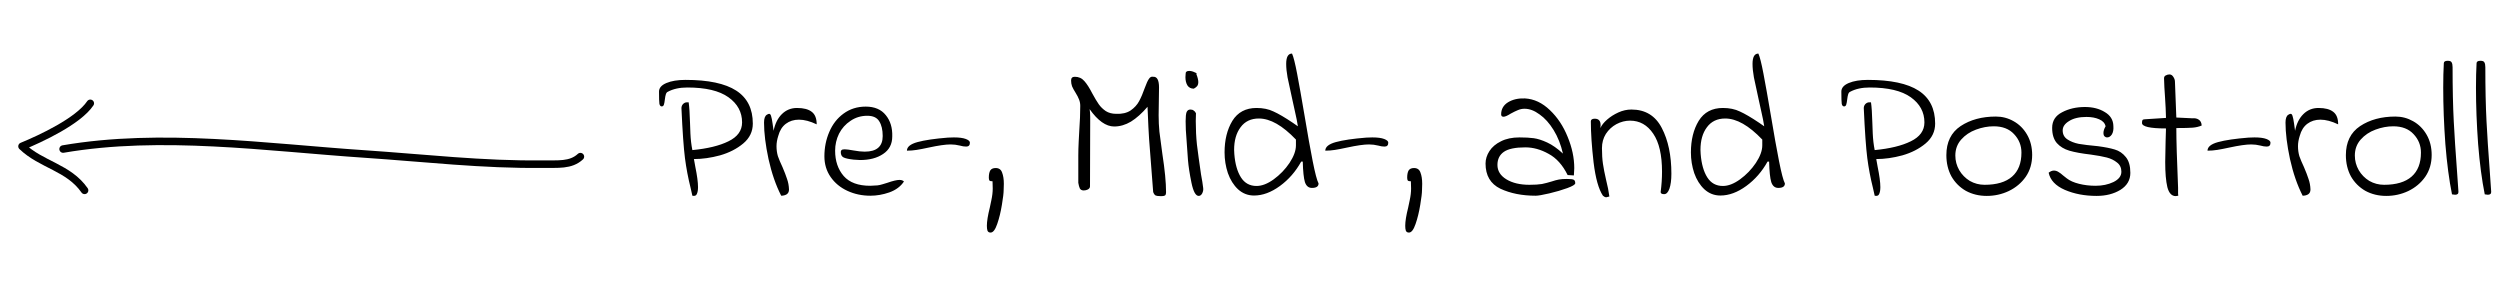 <?xml version="1.0" encoding="UTF-8"?> <svg xmlns="http://www.w3.org/2000/svg" width="664" height="77" viewBox="0 0 664 77" fill="none"><path d="M183.426 49.911C182.77 47.287 182.269 44.645 181.924 41.987C181.579 39.294 181.268 34.874 180.992 28.729C180.992 28.314 181.13 27.952 181.406 27.641C181.717 27.33 182.062 27.175 182.442 27.175H182.908C183.081 28.314 183.201 30.144 183.27 32.665C183.27 32.941 183.305 33.873 183.374 35.461C183.443 37.015 183.616 38.483 183.892 39.864C187.897 39.484 191.091 38.707 193.473 37.533C195.89 36.359 197.098 34.685 197.098 32.509C197.098 29.782 195.89 27.555 193.473 25.828C191.056 24.102 187.414 23.239 182.545 23.239C180.508 23.239 178.782 23.619 177.366 24.378C177.125 24.482 176.952 24.706 176.848 25.052C176.745 25.362 176.659 25.811 176.59 26.398C176.52 27.02 176.434 27.486 176.331 27.797C176.227 28.107 176.037 28.263 175.761 28.263C175.45 28.263 175.243 28.038 175.139 27.589C175.07 27.106 175.036 26.018 175.036 24.327C175.036 23.36 175.692 22.6 177.004 22.048C178.316 21.495 180.008 21.219 182.079 21.219C188.121 21.219 192.61 22.169 195.545 24.068C198.479 25.967 199.947 28.884 199.947 32.82C199.947 34.926 199.101 36.687 197.409 38.103C195.717 39.518 193.663 40.571 191.246 41.262C188.829 41.918 186.516 42.246 184.306 42.246C184.375 42.66 184.444 43.04 184.513 43.385C184.582 43.73 184.634 44.024 184.669 44.266C185.152 46.614 185.394 48.426 185.394 49.704C185.394 50.463 185.29 51.068 185.083 51.516C184.91 51.965 184.513 52.12 183.892 51.982L183.426 49.911ZM207.485 51.982C206.069 49.22 204.947 45.975 204.119 42.246C203.325 38.517 202.928 35.289 202.928 32.561C202.928 31.491 203.169 30.8 203.653 30.49C203.929 30.317 204.136 30.231 204.274 30.231C204.516 30.231 204.688 30.421 204.792 30.8C204.93 31.18 205.068 31.871 205.206 32.872L205.465 34.736C205.845 32.872 206.57 31.404 207.64 30.334C208.745 29.229 210.092 28.677 211.68 28.677C213.441 28.677 214.753 29.022 215.616 29.713C216.479 30.369 216.911 31.474 216.911 33.027C215.185 32.199 213.614 31.784 212.198 31.784C210.851 31.784 209.695 32.147 208.728 32.872C207.761 33.597 207.088 34.667 206.708 36.083C206.397 37.05 206.242 37.965 206.242 38.828C206.242 39.76 206.363 40.64 206.605 41.469C206.881 42.263 207.295 43.247 207.848 44.421C208.365 45.63 208.763 46.665 209.039 47.529C209.35 48.392 209.522 49.324 209.557 50.325C209.557 50.912 209.35 51.344 208.935 51.62C208.521 51.862 208.037 51.982 207.485 51.982ZM231.183 51.982C228.973 51.982 226.936 51.551 225.071 50.688C223.207 49.825 221.722 48.599 220.617 47.011C219.513 45.422 218.96 43.592 218.96 41.521C218.96 39.208 219.392 37.05 220.255 35.047C221.118 33.01 222.378 31.387 224.036 30.179C225.727 28.936 227.695 28.314 229.94 28.314C232.287 28.314 234.066 29.074 235.274 30.593C236.482 32.078 237.052 33.959 236.983 36.238C236.983 38.275 236.172 39.829 234.549 40.899C232.961 41.97 230.924 42.505 228.438 42.505C228.058 42.505 227.488 42.47 226.729 42.401C225.486 42.263 224.605 42.073 224.087 41.832C223.57 41.59 223.311 41.106 223.311 40.382C223.311 40.14 223.38 39.967 223.518 39.864C223.656 39.725 223.932 39.656 224.346 39.656C224.795 39.656 225.589 39.76 226.729 39.967C227.834 40.174 228.818 40.278 229.681 40.278C232.857 40.278 234.445 38.897 234.445 36.135C234.445 34.477 234.135 33.165 233.513 32.199C232.926 31.232 231.873 30.748 230.354 30.748C228.697 30.748 227.212 31.197 225.9 32.095C224.588 32.958 223.57 34.098 222.844 35.513C222.154 36.929 221.809 38.431 221.809 40.019C221.809 42.746 222.568 44.991 224.087 46.752C225.607 48.478 227.954 49.341 231.131 49.341C231.511 49.341 232.149 49.307 233.047 49.238C233.427 49.203 233.893 49.099 234.445 48.927C234.998 48.754 235.395 48.633 235.637 48.564C237.121 48.046 238.209 47.787 238.899 47.787C239.417 47.787 239.814 47.925 240.091 48.202C239.227 49.514 237.933 50.48 236.206 51.102C234.514 51.689 232.84 51.982 231.183 51.982ZM240.88 40.019C240.88 39.018 241.812 38.258 243.677 37.74C245.576 37.222 248.269 36.825 251.756 36.549C252.136 36.514 252.671 36.497 253.361 36.497C254.742 36.497 255.795 36.635 256.52 36.911C257.246 37.188 257.608 37.516 257.608 37.895C257.608 38.586 257.28 38.931 256.624 38.931C256.106 38.931 255.554 38.845 254.967 38.672C254.138 38.465 253.31 38.362 252.481 38.362C251.169 38.362 249.235 38.638 246.68 39.19C245.403 39.467 244.333 39.674 243.469 39.812C242.606 39.95 241.743 40.019 240.88 40.019ZM263.098 61.771C262.683 61.771 262.407 61.598 262.269 61.253C262.166 60.942 262.114 60.511 262.114 59.958C262.114 58.819 262.373 57.213 262.891 55.142C262.925 54.934 263.063 54.278 263.305 53.174C263.547 52.069 263.668 51.033 263.668 50.066L263.616 48.15C263.201 48.15 262.925 48.081 262.787 47.943C262.683 47.77 262.632 47.511 262.632 47.166C262.632 46.372 262.753 45.75 262.994 45.301C263.27 44.853 263.754 44.628 264.444 44.628C265.308 44.628 265.877 45.025 266.153 45.819C266.464 46.614 266.62 47.615 266.62 48.823L266.568 50.532C266.568 51.257 266.412 52.552 266.102 54.417C265.791 56.316 265.377 58.007 264.859 59.492C264.341 61.011 263.754 61.771 263.098 61.771ZM307.734 30.645C307.734 32.13 307.803 33.58 307.941 34.995C308.114 36.376 308.373 38.327 308.718 40.848C309.374 45.094 309.702 48.478 309.702 50.998C309.702 51.516 309.599 51.827 309.392 51.931C309.184 52.034 308.943 52.086 308.667 52.086C308.39 52.086 308.2 52.086 308.097 52.086C307.613 52.086 307.234 52.034 306.957 51.931C306.681 51.792 306.457 51.482 306.284 50.998L305.197 36.911C305.093 35.496 304.955 32.648 304.782 28.366C303.298 30.093 301.83 31.404 300.38 32.302C298.93 33.165 297.445 33.597 295.926 33.597C293.751 33.597 291.576 32.06 289.401 28.988C289.504 29.506 289.556 30.196 289.556 31.059C289.556 31.922 289.556 32.423 289.556 32.561L289.504 49.496C289.504 49.842 289.314 50.118 288.935 50.325C288.589 50.498 288.227 50.584 287.847 50.584C287.364 50.584 287.018 50.411 286.811 50.066C286.639 49.686 286.5 49.186 286.397 48.564V41.314C286.397 40.209 286.431 38.966 286.5 37.585C286.569 36.204 286.621 35.237 286.656 34.685C286.828 32.268 286.915 30.075 286.915 28.107C286.915 27.52 286.811 26.968 286.604 26.45C286.397 25.898 286.086 25.293 285.672 24.637C285.257 23.981 284.947 23.412 284.74 22.928C284.567 22.445 284.481 21.927 284.481 21.375C284.481 20.718 284.809 20.39 285.465 20.39C286.5 20.39 287.346 20.77 288.002 21.53C288.658 22.255 289.366 23.36 290.126 24.845C290.782 26.053 291.351 27.002 291.835 27.693C292.318 28.383 292.94 28.988 293.699 29.506C294.459 29.989 295.374 30.231 296.444 30.231C297.998 30.3 299.275 30.006 300.277 29.35C301.278 28.66 302.037 27.831 302.555 26.864C303.073 25.898 303.574 24.724 304.057 23.343C304.472 22.203 304.834 21.409 305.145 20.96C305.456 20.477 305.835 20.287 306.284 20.39C307.32 20.322 307.838 21.271 307.838 23.239C307.838 24.896 307.821 26.122 307.786 26.916L307.734 30.645ZM318.373 52.034C317.579 52.034 316.94 50.878 316.457 48.564C315.974 46.217 315.663 44.197 315.525 42.505C315.387 40.813 315.197 38.137 314.955 34.477C314.92 33.89 314.903 33.131 314.903 32.199C314.903 31.025 314.99 30.213 315.162 29.765C315.369 29.316 315.697 29.091 316.146 29.091C316.526 29.091 316.819 29.178 317.027 29.35C317.268 29.488 317.475 29.73 317.648 30.075L317.596 32.147C317.596 34.357 317.7 36.445 317.907 38.413C318.149 40.382 318.511 43.023 318.995 46.337C319.271 47.787 319.461 48.979 319.564 49.911C319.633 50.394 319.547 50.878 319.305 51.361C319.064 51.81 318.753 52.034 318.373 52.034ZM317.078 23.55C316.319 23.55 315.749 23.256 315.369 22.669C315.024 22.082 314.851 21.357 314.851 20.494C314.851 20.114 314.869 19.838 314.903 19.666C314.869 19.113 315.179 18.837 315.835 18.837C316.319 18.837 316.802 18.958 317.286 19.199C317.803 19.407 317.959 19.562 317.752 19.666C318.097 20.563 318.27 21.271 318.27 21.789C318.27 22.238 318.166 22.6 317.959 22.876C317.752 23.118 317.458 23.343 317.078 23.55ZM333.065 51.931C331.443 51.931 330.027 51.378 328.819 50.273C327.645 49.169 326.747 47.736 326.125 45.975C325.538 44.214 325.245 42.384 325.245 40.485C325.245 37.17 325.936 34.374 327.317 32.095C328.732 29.816 330.873 28.677 333.739 28.677C335.465 28.677 336.967 28.988 338.244 29.609C339.556 30.196 341.265 31.197 343.372 32.613L344.718 33.545C344.545 32.406 344.286 31.094 343.941 29.609C343.596 28.125 343.372 27.106 343.268 26.553C342.681 23.86 342.249 21.858 341.973 20.546C341.731 19.199 341.611 18.008 341.611 16.972C341.611 15.143 342.129 14.227 343.164 14.227C343.544 15.056 343.993 16.834 344.511 19.562C345.029 22.255 345.685 25.949 346.479 30.645C347.308 35.617 348.033 39.674 348.654 42.816C349.276 45.958 349.793 47.925 350.208 48.72C350.208 49.514 349.621 49.911 348.447 49.911C347.549 49.911 346.928 49.393 346.582 48.357C346.272 47.321 346.082 45.509 346.013 42.919H345.598C344.148 45.543 342.267 47.701 339.953 49.393C337.64 51.085 335.344 51.931 333.065 51.931ZM333.739 49.393C335.154 49.393 336.673 48.806 338.296 47.632C339.953 46.424 341.352 44.974 342.491 43.282C343.63 41.555 344.2 40.002 344.2 38.621V37.067C340.644 33.338 337.364 31.474 334.36 31.474C332.254 31.474 330.631 32.25 329.492 33.804C328.352 35.323 327.783 37.326 327.783 39.812L327.835 40.899C328.042 43.523 328.629 45.595 329.595 47.114C330.562 48.633 331.943 49.393 333.739 49.393ZM351.996 40.019C351.996 39.018 352.928 38.258 354.792 37.74C356.691 37.222 359.384 36.825 362.872 36.549C363.251 36.514 363.787 36.497 364.477 36.497C365.858 36.497 366.911 36.635 367.636 36.911C368.361 37.188 368.724 37.516 368.724 37.895C368.724 38.586 368.396 38.931 367.74 38.931C367.222 38.931 366.67 38.845 366.083 38.672C365.254 38.465 364.425 38.362 363.597 38.362C362.285 38.362 360.351 38.638 357.796 39.19C356.519 39.467 355.448 39.674 354.585 39.812C353.722 39.95 352.859 40.019 351.996 40.019ZM374.214 61.771C373.799 61.771 373.523 61.598 373.385 61.253C373.281 60.942 373.23 60.511 373.23 59.958C373.23 58.819 373.489 57.213 374.007 55.142C374.041 54.934 374.179 54.278 374.421 53.174C374.663 52.069 374.783 51.033 374.783 50.066L374.732 48.15C374.317 48.15 374.041 48.081 373.903 47.943C373.799 47.77 373.748 47.511 373.748 47.166C373.748 46.372 373.868 45.75 374.11 45.301C374.386 44.853 374.87 44.628 375.56 44.628C376.423 44.628 376.993 45.025 377.269 45.819C377.58 46.614 377.735 47.615 377.735 48.823L377.684 50.532C377.684 51.257 377.528 52.552 377.217 54.417C376.907 56.316 376.492 58.007 375.975 59.492C375.457 61.011 374.87 61.771 374.214 61.771ZM407.871 51.982C404.28 51.982 401.155 51.361 398.497 50.118C395.873 48.84 394.561 46.614 394.561 43.437C394.561 42.298 394.906 41.193 395.596 40.123C396.287 39.052 397.306 38.189 398.652 37.533C399.999 36.843 401.639 36.497 403.572 36.497C405.057 36.497 406.317 36.566 407.353 36.704C408.389 36.843 409.58 37.222 410.926 37.844C412.273 38.465 413.671 39.449 415.121 40.796C414.569 38.413 413.74 36.325 412.635 34.529C411.531 32.734 410.288 31.353 408.906 30.386C407.56 29.385 406.231 28.884 404.919 28.884C404.297 28.884 403.71 29.005 403.158 29.247C402.64 29.454 402.001 29.765 401.242 30.179C400.378 30.731 399.74 31.008 399.325 31.008C399.153 31.008 398.997 30.956 398.859 30.852C398.756 30.714 398.704 30.559 398.704 30.386C398.704 29.005 399.308 27.935 400.517 27.175C401.759 26.415 403.261 26.07 405.022 26.139C407.439 26.277 409.649 27.313 411.651 29.247C413.654 31.146 415.225 33.511 416.364 36.342C417.538 39.173 418.125 41.952 418.125 44.68C418.125 45.129 418.091 45.768 418.022 46.596L416.364 46.493C415.052 43.834 413.36 41.952 411.289 40.848C409.252 39.708 407.197 39.139 405.126 39.139C402.467 39.139 400.568 39.536 399.429 40.33C398.29 41.124 397.72 42.28 397.72 43.8C397.72 45.388 398.514 46.665 400.102 47.632C401.69 48.599 403.727 49.082 406.213 49.082C407.594 49.082 408.699 49.013 409.528 48.875C410.357 48.702 411.22 48.478 412.117 48.202C412.843 47.96 413.481 47.787 414.034 47.684C414.586 47.58 415.294 47.529 416.157 47.529C417.124 47.529 417.728 47.597 417.97 47.736C418.246 47.874 418.384 48.184 418.384 48.668C418.384 49.013 417.676 49.445 416.261 49.963C414.845 50.48 413.257 50.947 411.496 51.361C409.735 51.775 408.527 51.982 407.871 51.982ZM427.449 52.19C426.966 52.328 426.69 52.397 426.621 52.397C426.344 52.397 426.051 52.259 425.74 51.982C424.601 50.291 423.772 47.339 423.254 43.126C422.771 38.914 422.529 35.289 422.529 32.25C422.529 31.767 422.875 31.525 423.565 31.525C424.601 31.525 425.119 32.095 425.119 33.234C425.119 33.545 425.102 33.804 425.067 34.011C425.378 33.286 425.965 32.544 426.828 31.784C427.691 31.025 428.692 30.386 429.832 29.868C430.971 29.35 432.128 29.091 433.302 29.091C436.996 29.091 439.689 30.731 441.381 34.011C443.073 37.257 443.919 41.296 443.919 46.13C443.919 47.787 443.746 49.117 443.401 50.118C443.055 51.085 442.589 51.568 442.002 51.568C441.381 51.568 441.07 51.378 441.07 50.998C441.312 49.169 441.433 47.373 441.433 45.612C441.433 41.158 440.656 37.792 439.102 35.513C437.548 33.2 435.494 32.043 432.939 32.043C431.696 32.043 430.488 32.354 429.314 32.975C428.174 33.597 427.242 34.46 426.517 35.565C425.827 36.67 425.481 37.93 425.481 39.346C425.481 40.934 425.568 42.315 425.74 43.489C425.913 44.663 426.189 46.078 426.569 47.736C426.983 49.358 427.277 50.843 427.449 52.19ZM456.926 51.931C455.304 51.931 453.888 51.378 452.68 50.273C451.506 49.169 450.608 47.736 449.986 45.975C449.4 44.214 449.106 42.384 449.106 40.485C449.106 37.17 449.797 34.374 451.178 32.095C452.593 29.816 454.734 28.677 457.6 28.677C459.326 28.677 460.828 28.988 462.105 29.609C463.417 30.196 465.126 31.197 467.233 32.613L468.579 33.545C468.406 32.406 468.148 31.094 467.802 29.609C467.457 28.125 467.233 27.106 467.129 26.553C466.542 23.86 466.11 21.858 465.834 20.546C465.593 19.199 465.472 18.008 465.472 16.972C465.472 15.143 465.99 14.227 467.025 14.227C467.405 15.056 467.854 16.834 468.372 19.562C468.89 22.255 469.546 25.949 470.34 30.645C471.169 35.617 471.894 39.674 472.515 42.816C473.137 45.958 473.655 47.925 474.069 48.72C474.069 49.514 473.482 49.911 472.308 49.911C471.41 49.911 470.789 49.393 470.444 48.357C470.133 47.321 469.943 45.509 469.874 42.919H469.46C468.009 45.543 466.128 47.701 463.814 49.393C461.501 51.085 459.205 51.931 456.926 51.931ZM457.6 49.393C459.015 49.393 460.534 48.806 462.157 47.632C463.814 46.424 465.213 44.974 466.352 43.282C467.492 41.555 468.061 40.002 468.061 38.621V37.067C464.505 33.338 461.225 31.474 458.221 31.474C456.115 31.474 454.492 32.25 453.353 33.804C452.213 35.323 451.644 37.326 451.644 39.812L451.696 40.899C451.903 43.523 452.49 45.595 453.456 47.114C454.423 48.633 455.804 49.393 457.6 49.393ZM497.453 49.911C496.797 47.287 496.297 44.645 495.951 41.987C495.606 39.294 495.295 34.874 495.019 28.729C495.019 28.314 495.157 27.952 495.433 27.641C495.744 27.33 496.089 27.175 496.469 27.175H496.935C497.108 28.314 497.229 30.144 497.298 32.665C497.298 32.941 497.332 33.873 497.401 35.461C497.471 37.015 497.643 38.483 497.919 39.864C501.924 39.484 505.118 38.707 507.501 37.533C509.917 36.359 511.126 34.685 511.126 32.509C511.126 29.782 509.917 27.555 507.501 25.828C505.084 24.102 501.441 23.239 496.573 23.239C494.536 23.239 492.809 23.619 491.394 24.378C491.152 24.482 490.979 24.706 490.876 25.052C490.772 25.362 490.686 25.811 490.617 26.398C490.548 27.02 490.462 27.486 490.358 27.797C490.254 28.107 490.065 28.263 489.788 28.263C489.478 28.263 489.27 28.038 489.167 27.589C489.098 27.106 489.063 26.018 489.063 24.327C489.063 23.36 489.719 22.6 491.031 22.048C492.343 21.495 494.035 21.219 496.107 21.219C502.149 21.219 506.637 22.169 509.572 24.068C512.507 25.967 513.974 28.884 513.974 32.82C513.974 34.926 513.128 36.687 511.437 38.103C509.745 39.518 507.69 40.571 505.274 41.262C502.857 41.918 500.543 42.246 498.334 42.246C498.403 42.66 498.472 43.04 498.541 43.385C498.61 43.73 498.662 44.024 498.696 44.266C499.18 46.614 499.421 48.426 499.421 49.704C499.421 50.463 499.318 51.068 499.111 51.516C498.938 51.965 498.541 52.12 497.919 51.982L497.453 49.911ZM527.676 52.034C525.638 52.034 523.791 51.585 522.134 50.688C520.511 49.755 519.234 48.478 518.302 46.855C517.404 45.198 516.955 43.316 516.955 41.21C516.955 37.757 518.215 35.185 520.736 33.493C523.291 31.802 526.415 30.956 530.11 30.956C531.801 30.956 533.372 31.37 534.823 32.199C536.307 33.027 537.498 34.218 538.396 35.772C539.294 37.326 539.743 39.121 539.743 41.158C539.743 43.368 539.173 45.301 538.034 46.959C536.894 48.581 535.392 49.842 533.528 50.739C531.698 51.603 529.747 52.034 527.676 52.034ZM527.106 49.082C530.317 49.082 532.751 48.357 534.408 46.907C536.066 45.457 536.894 43.334 536.894 40.537C536.894 38.638 536.238 36.998 534.926 35.617C533.649 34.236 531.853 33.545 529.54 33.545C527.986 33.545 526.415 33.839 524.827 34.426C523.239 35.013 521.927 35.893 520.891 37.067C519.855 38.241 519.337 39.656 519.337 41.314C519.337 42.695 519.683 43.989 520.373 45.198C521.064 46.372 521.996 47.321 523.17 48.046C524.378 48.737 525.69 49.082 527.106 49.082ZM544.12 45.871C544.604 45.491 545.07 45.301 545.519 45.301C545.933 45.301 546.33 45.422 546.71 45.664C547.124 45.906 547.539 46.217 547.953 46.596C548.367 46.941 548.695 47.2 548.937 47.373C549.731 47.995 550.819 48.478 552.2 48.823C553.581 49.169 555.048 49.341 556.602 49.341C558.363 49.341 559.934 49.013 561.315 48.357C562.73 47.667 563.438 46.752 563.438 45.612C563.438 44.577 563.058 43.765 562.299 43.178C561.539 42.557 560.624 42.108 559.554 41.832C558.484 41.555 557.068 41.296 555.307 41.055C552.925 40.779 551.026 40.433 549.61 40.019C548.229 39.605 547.124 38.931 546.296 37.999C545.467 37.032 545.053 35.686 545.053 33.959C545.053 32.095 545.933 30.714 547.694 29.816C549.455 28.884 551.475 28.418 553.753 28.418C555.825 28.418 557.586 28.867 559.036 29.765C560.521 30.628 561.28 31.871 561.315 33.493C561.384 34.426 561.246 35.168 560.9 35.72C560.555 36.238 560.141 36.497 559.657 36.497C559.381 36.497 559.14 36.394 558.932 36.187C558.76 35.979 558.673 35.703 558.673 35.358C558.673 34.805 558.863 34.201 559.243 33.545C559.071 32.717 558.501 32.095 557.534 31.681C556.602 31.266 555.48 31.059 554.168 31.059C552.234 31.059 550.698 31.422 549.558 32.147C548.419 32.837 547.849 33.666 547.849 34.633C547.849 35.669 548.264 36.463 549.092 37.015C549.921 37.568 550.922 37.965 552.096 38.206C553.305 38.413 555.014 38.621 557.223 38.828C559.053 39.069 560.538 39.363 561.677 39.708C562.851 40.053 563.835 40.727 564.629 41.728C565.423 42.695 565.82 44.093 565.82 45.923C565.82 47.822 564.94 49.324 563.179 50.429C561.418 51.499 559.312 52.034 556.861 52.034C553.719 52.034 550.905 51.499 548.419 50.429C545.968 49.358 544.535 47.839 544.12 45.871ZM578.55 51.982C578.205 52.051 577.98 52.086 577.877 52.086C576.806 52.086 576.064 51.292 575.65 49.704C575.27 48.115 575.08 45.889 575.08 43.023C575.08 41.849 575.114 40.019 575.184 37.533C575.253 36.014 575.287 34.874 575.287 34.115C571.04 34.115 568.917 33.632 568.917 32.665C568.917 32.354 568.951 32.112 569.021 31.94C569.124 31.767 569.331 31.681 569.642 31.681L575.287 31.318C575.253 29.626 575.166 27.779 575.028 25.777C574.89 23.981 574.804 22.324 574.769 20.805C574.769 20.425 574.925 20.166 575.235 20.028C575.546 19.855 575.874 19.769 576.219 19.769C576.634 19.769 576.979 19.994 577.255 20.442C577.531 20.857 577.669 21.288 577.669 21.737L578.032 31.215L582.331 31.422C582.987 31.353 583.539 31.474 583.988 31.784C584.471 32.095 584.73 32.613 584.765 33.338C584.04 33.649 583.246 33.839 582.382 33.908C581.519 33.977 580.069 34.011 578.032 34.011C578.032 37.222 578.187 42.505 578.498 49.859C578.498 50.619 578.498 51.154 578.498 51.465C578.533 51.741 578.55 51.913 578.55 51.982ZM586.315 40.019C586.315 39.018 587.247 38.258 589.112 37.74C591.011 37.222 593.704 36.825 597.191 36.549C597.571 36.514 598.106 36.497 598.797 36.497C600.178 36.497 601.231 36.635 601.956 36.911C602.681 37.188 603.043 37.516 603.043 37.895C603.043 38.586 602.715 38.931 602.059 38.931C601.541 38.931 600.989 38.845 600.402 38.672C599.573 38.465 598.745 38.362 597.916 38.362C596.604 38.362 594.671 38.638 592.116 39.19C590.838 39.467 589.768 39.674 588.905 39.812C588.042 39.95 587.178 40.019 586.315 40.019ZM611.589 51.982C610.173 49.22 609.051 45.975 608.222 42.246C607.428 38.517 607.031 35.289 607.031 32.561C607.031 31.491 607.273 30.8 607.756 30.49C608.032 30.317 608.24 30.231 608.378 30.231C608.619 30.231 608.792 30.421 608.896 30.8C609.034 31.18 609.172 31.871 609.31 32.872L609.569 34.736C609.949 32.872 610.674 31.404 611.744 30.334C612.849 29.229 614.195 28.677 615.784 28.677C617.545 28.677 618.857 29.022 619.72 29.713C620.583 30.369 621.014 31.474 621.014 33.027C619.288 32.199 617.717 31.784 616.302 31.784C614.955 31.784 613.798 32.147 612.832 32.872C611.865 33.597 611.192 34.667 610.812 36.083C610.501 37.05 610.346 37.965 610.346 38.828C610.346 39.76 610.467 40.64 610.708 41.469C610.984 42.263 611.399 43.247 611.951 44.421C612.469 45.63 612.866 46.665 613.142 47.529C613.453 48.392 613.626 49.324 613.66 50.325C613.66 50.912 613.453 51.344 613.039 51.62C612.624 51.862 612.141 51.982 611.589 51.982ZM633.784 52.034C631.747 52.034 629.9 51.585 628.243 50.688C626.62 49.755 625.343 48.478 624.41 46.855C623.513 45.198 623.064 43.316 623.064 41.21C623.064 37.757 624.324 35.185 626.844 33.493C629.399 31.802 632.524 30.956 636.218 30.956C637.91 30.956 639.481 31.37 640.931 32.199C642.416 33.027 643.607 34.218 644.505 35.772C645.403 37.326 645.851 39.121 645.851 41.158C645.851 43.368 645.282 45.301 644.142 46.959C643.003 48.581 641.501 49.842 639.637 50.739C637.807 51.603 635.856 52.034 633.784 52.034ZM633.215 49.082C636.426 49.082 638.86 48.357 640.517 46.907C642.174 45.457 643.003 43.334 643.003 40.537C643.003 38.638 642.347 36.998 641.035 35.617C639.757 34.236 637.962 33.545 635.649 33.545C634.095 33.545 632.524 33.839 630.936 34.426C629.348 35.013 628.036 35.893 627 37.067C625.964 38.241 625.446 39.656 625.446 41.314C625.446 42.695 625.791 43.989 626.482 45.198C627.172 46.372 628.105 47.321 629.279 48.046C630.487 48.737 631.799 49.082 633.215 49.082ZM651.251 51.62C650.491 47.856 649.904 43.403 649.49 38.258C649.11 33.079 648.92 28.073 648.92 23.239C648.92 20.822 648.972 18.681 649.076 16.817C649.076 16.368 649.421 16.144 650.112 16.144C650.664 16.144 651.009 16.282 651.147 16.558C651.32 16.834 651.406 17.266 651.406 17.853C651.406 23.446 651.51 28.228 651.717 32.199C651.924 36.135 652.2 40.382 652.546 44.939C652.753 47.874 652.891 49.859 652.96 50.895C652.995 51.447 652.701 51.724 652.08 51.724C651.872 51.724 651.596 51.689 651.251 51.62ZM659.95 51.62C659.19 47.856 658.603 43.403 658.189 38.258C657.809 33.079 657.619 28.073 657.619 23.239C657.619 20.822 657.671 18.681 657.775 16.817C657.775 16.368 658.12 16.144 658.811 16.144C659.363 16.144 659.708 16.282 659.846 16.558C660.019 16.834 660.105 17.266 660.105 17.853C660.105 23.446 660.209 28.228 660.416 32.199C660.623 36.135 660.9 40.382 661.245 44.939C661.452 47.874 661.59 49.859 661.659 50.895C661.694 51.447 661.4 51.724 660.779 51.724C660.571 51.724 660.295 51.689 659.95 51.62Z" fill="black"></path><path d="M154.154 41.602C151.591 43.995 148.13 43.548 144.159 43.597C128.443 43.803 112.549 41.96 96.888 40.906C70.734 39.149 42.855 35.103 16.76 39.586" stroke="black" stroke-width="2" stroke-miterlimit="10" stroke-linecap="round"></path><path d="M22.464 50.557C18.217 44.454 10.964 43.78 5.846 38.861C10.843 36.807 20.787 32.183 23.98 27.443" stroke="black" stroke-width="2" stroke-miterlimit="10" stroke-linecap="round" stroke-linejoin="round"></path></svg> 